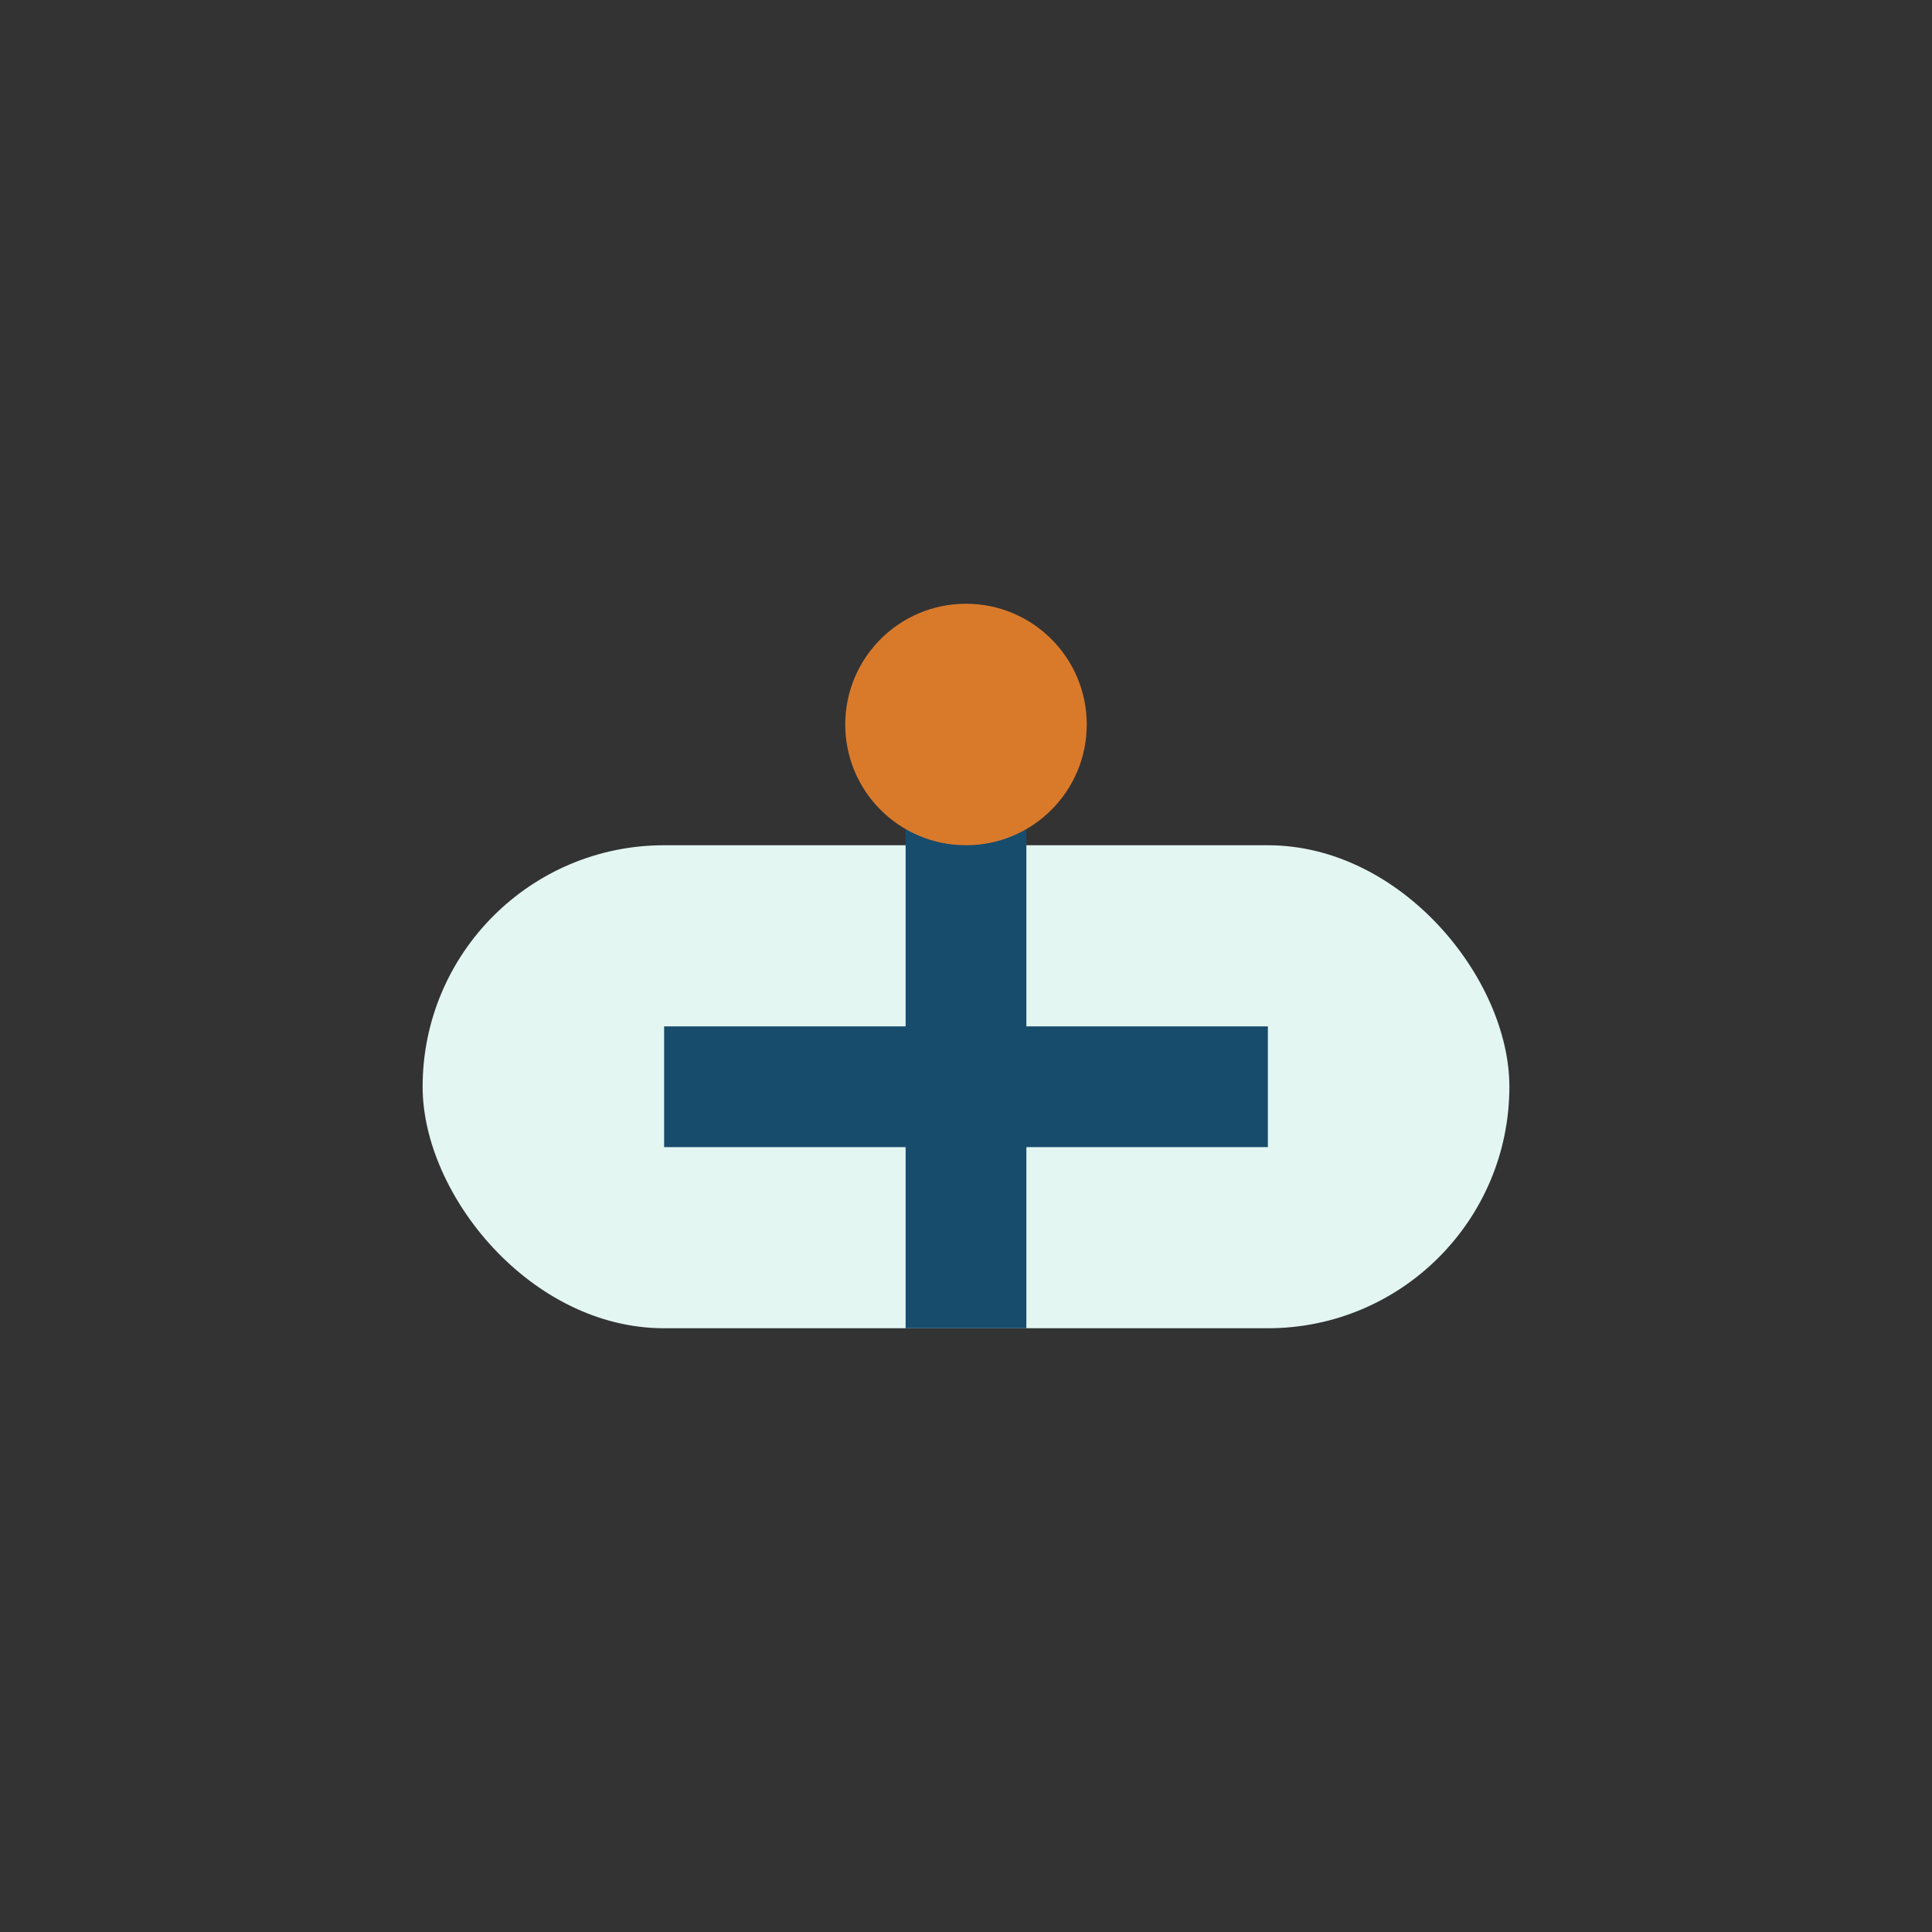 <?xml version="1.0" encoding="UTF-8"?>
<svg xmlns="http://www.w3.org/2000/svg" width="32" height="32" viewBox="0 0 32 32"><rect x="0" y="0" width="32" height="32" fill="#333333" stroke="none"/><rect x="7" y="14" width="18" height="8" rx="4" fill="#E3F6F2"/><path d="M16 12v10m-5-4h10" stroke="#184C6C" stroke-width="2"/><circle cx="16" cy="12" r="2" fill="#D97A2B"/></svg>